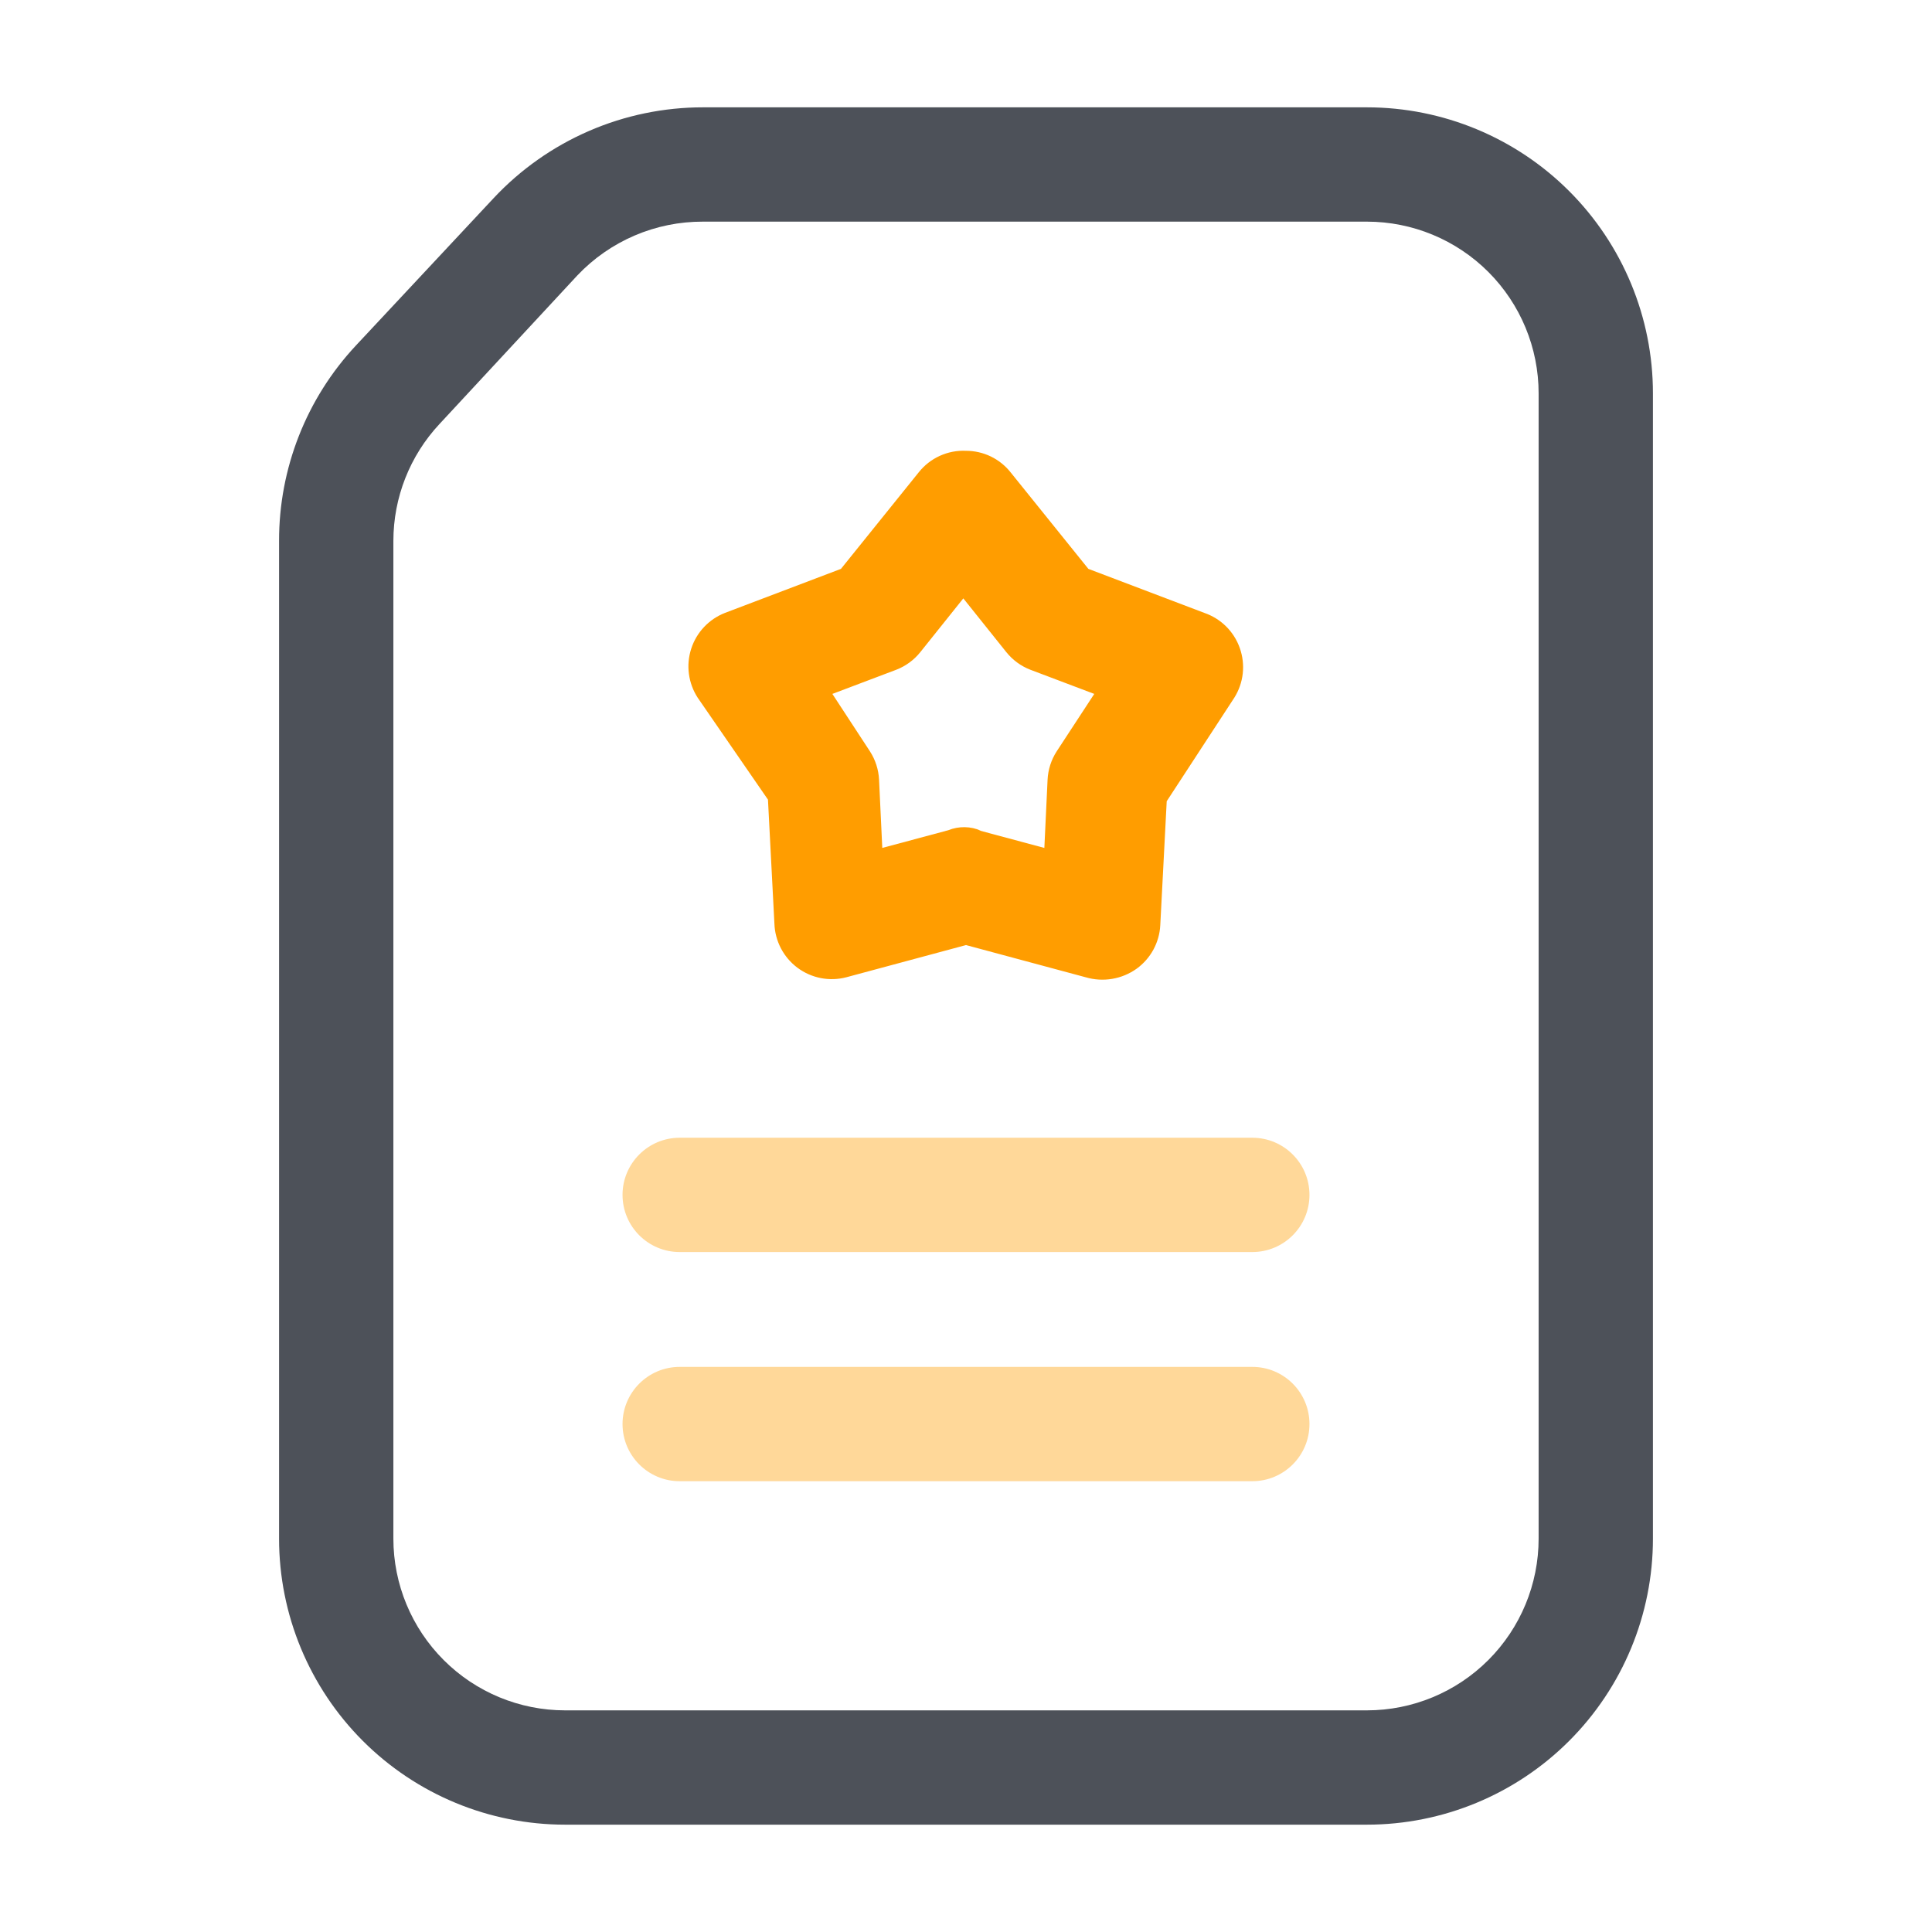 <svg width="72" height="72" viewBox="0 0 72 72" fill="none" xmlns="http://www.w3.org/2000/svg">
<path d="M40.46 36.42L36 35.22L31.54 36.42C31.23 36.501 30.904 36.512 30.589 36.45C30.274 36.389 29.977 36.257 29.719 36.065C29.462 35.873 29.251 35.625 29.102 35.34C28.954 35.056 28.871 34.741 28.86 34.42L28.62 29.8L26 26C25.827 25.733 25.716 25.431 25.674 25.116C25.632 24.801 25.661 24.48 25.759 24.178C25.856 23.875 26.02 23.598 26.239 23.366C26.457 23.135 26.724 22.955 27.02 22.84L31.34 21.2L34.24 17.6C34.449 17.337 34.718 17.127 35.024 16.988C35.33 16.849 35.665 16.784 36 16.8C36.319 16.8 36.634 16.872 36.922 17.01C37.209 17.149 37.462 17.351 37.66 17.6L40.56 21.2L44.88 22.84C45.185 22.945 45.463 23.117 45.692 23.343C45.921 23.57 46.096 23.846 46.203 24.15C46.311 24.453 46.349 24.778 46.314 25.098C46.279 25.419 46.171 25.727 46 26L43.48 29.86L43.24 34.48C43.224 34.799 43.136 35.109 42.984 35.39C42.831 35.67 42.618 35.913 42.36 36.1C42.089 36.294 41.776 36.424 41.447 36.479C41.118 36.535 40.781 36.514 40.46 36.42ZM36.46 30.94L38.92 31.6L39.04 29.06C39.058 28.683 39.175 28.317 39.38 28L40.78 25.86L38.4 24.96C38.047 24.824 37.737 24.596 37.5 24.3L35.9 22.3L34.3 24.3C34.064 24.596 33.753 24.824 33.4 24.96L31.02 25.86L32.42 28C32.625 28.317 32.742 28.683 32.76 29.06L32.88 31.6L35.34 30.94C35.535 30.861 35.743 30.823 35.952 30.826C36.162 30.829 36.369 30.875 36.56 30.96L36.46 30.94Z" fill="#FF9D00"/>
<path d="M50.94 68H21.06C18.233 68 15.521 66.877 13.522 64.878C11.523 62.879 10.4 60.167 10.4 57.34V20.16C10.395 17.458 11.417 14.855 13.26 12.88L18.4 7.38C19.4 6.313 20.608 5.462 21.949 4.881C23.291 4.299 24.738 3.999 26.2 4H50.94C53.767 4 56.479 5.123 58.478 7.122C60.477 9.121 61.6 11.833 61.6 14.66V57.34C61.6 60.167 60.477 62.879 58.478 64.878C56.479 66.877 53.767 68 50.94 68ZM26.2 8.26C25.325 8.257 24.458 8.432 23.654 8.776C22.849 9.12 22.123 9.625 21.52 10.26L16.38 15.8C15.274 16.983 14.66 18.541 14.66 20.16V57.34C14.66 59.037 15.335 60.665 16.535 61.865C17.735 63.066 19.363 63.74 21.06 63.74H50.94C52.638 63.74 54.265 63.066 55.466 61.865C56.666 60.665 57.34 59.037 57.34 57.34V14.66C57.34 12.963 56.666 11.335 55.466 10.134C54.265 8.934 52.638 8.26 50.94 8.26H26.2Z" fill="#4D5159"/>
<path opacity="0.4" d="M23.2 44.53C23.2 43.354 24.154 42.4 25.33 42.4H46.67C47.847 42.4 48.8 43.354 48.8 44.53C48.8 45.707 47.847 46.66 46.67 46.66H25.33C24.154 46.66 23.2 45.707 23.2 44.53Z" fill="#FF9D00"/>
<path opacity="0.4" d="M23.2 53.07C23.2 51.894 24.154 50.94 25.33 50.94H46.67C47.847 50.94 48.8 51.894 48.8 53.07C48.8 54.246 47.847 55.2 46.67 55.2H25.33C24.154 55.2 23.2 54.246 23.2 53.07Z" fill="#FF9D00"/>
</svg>
